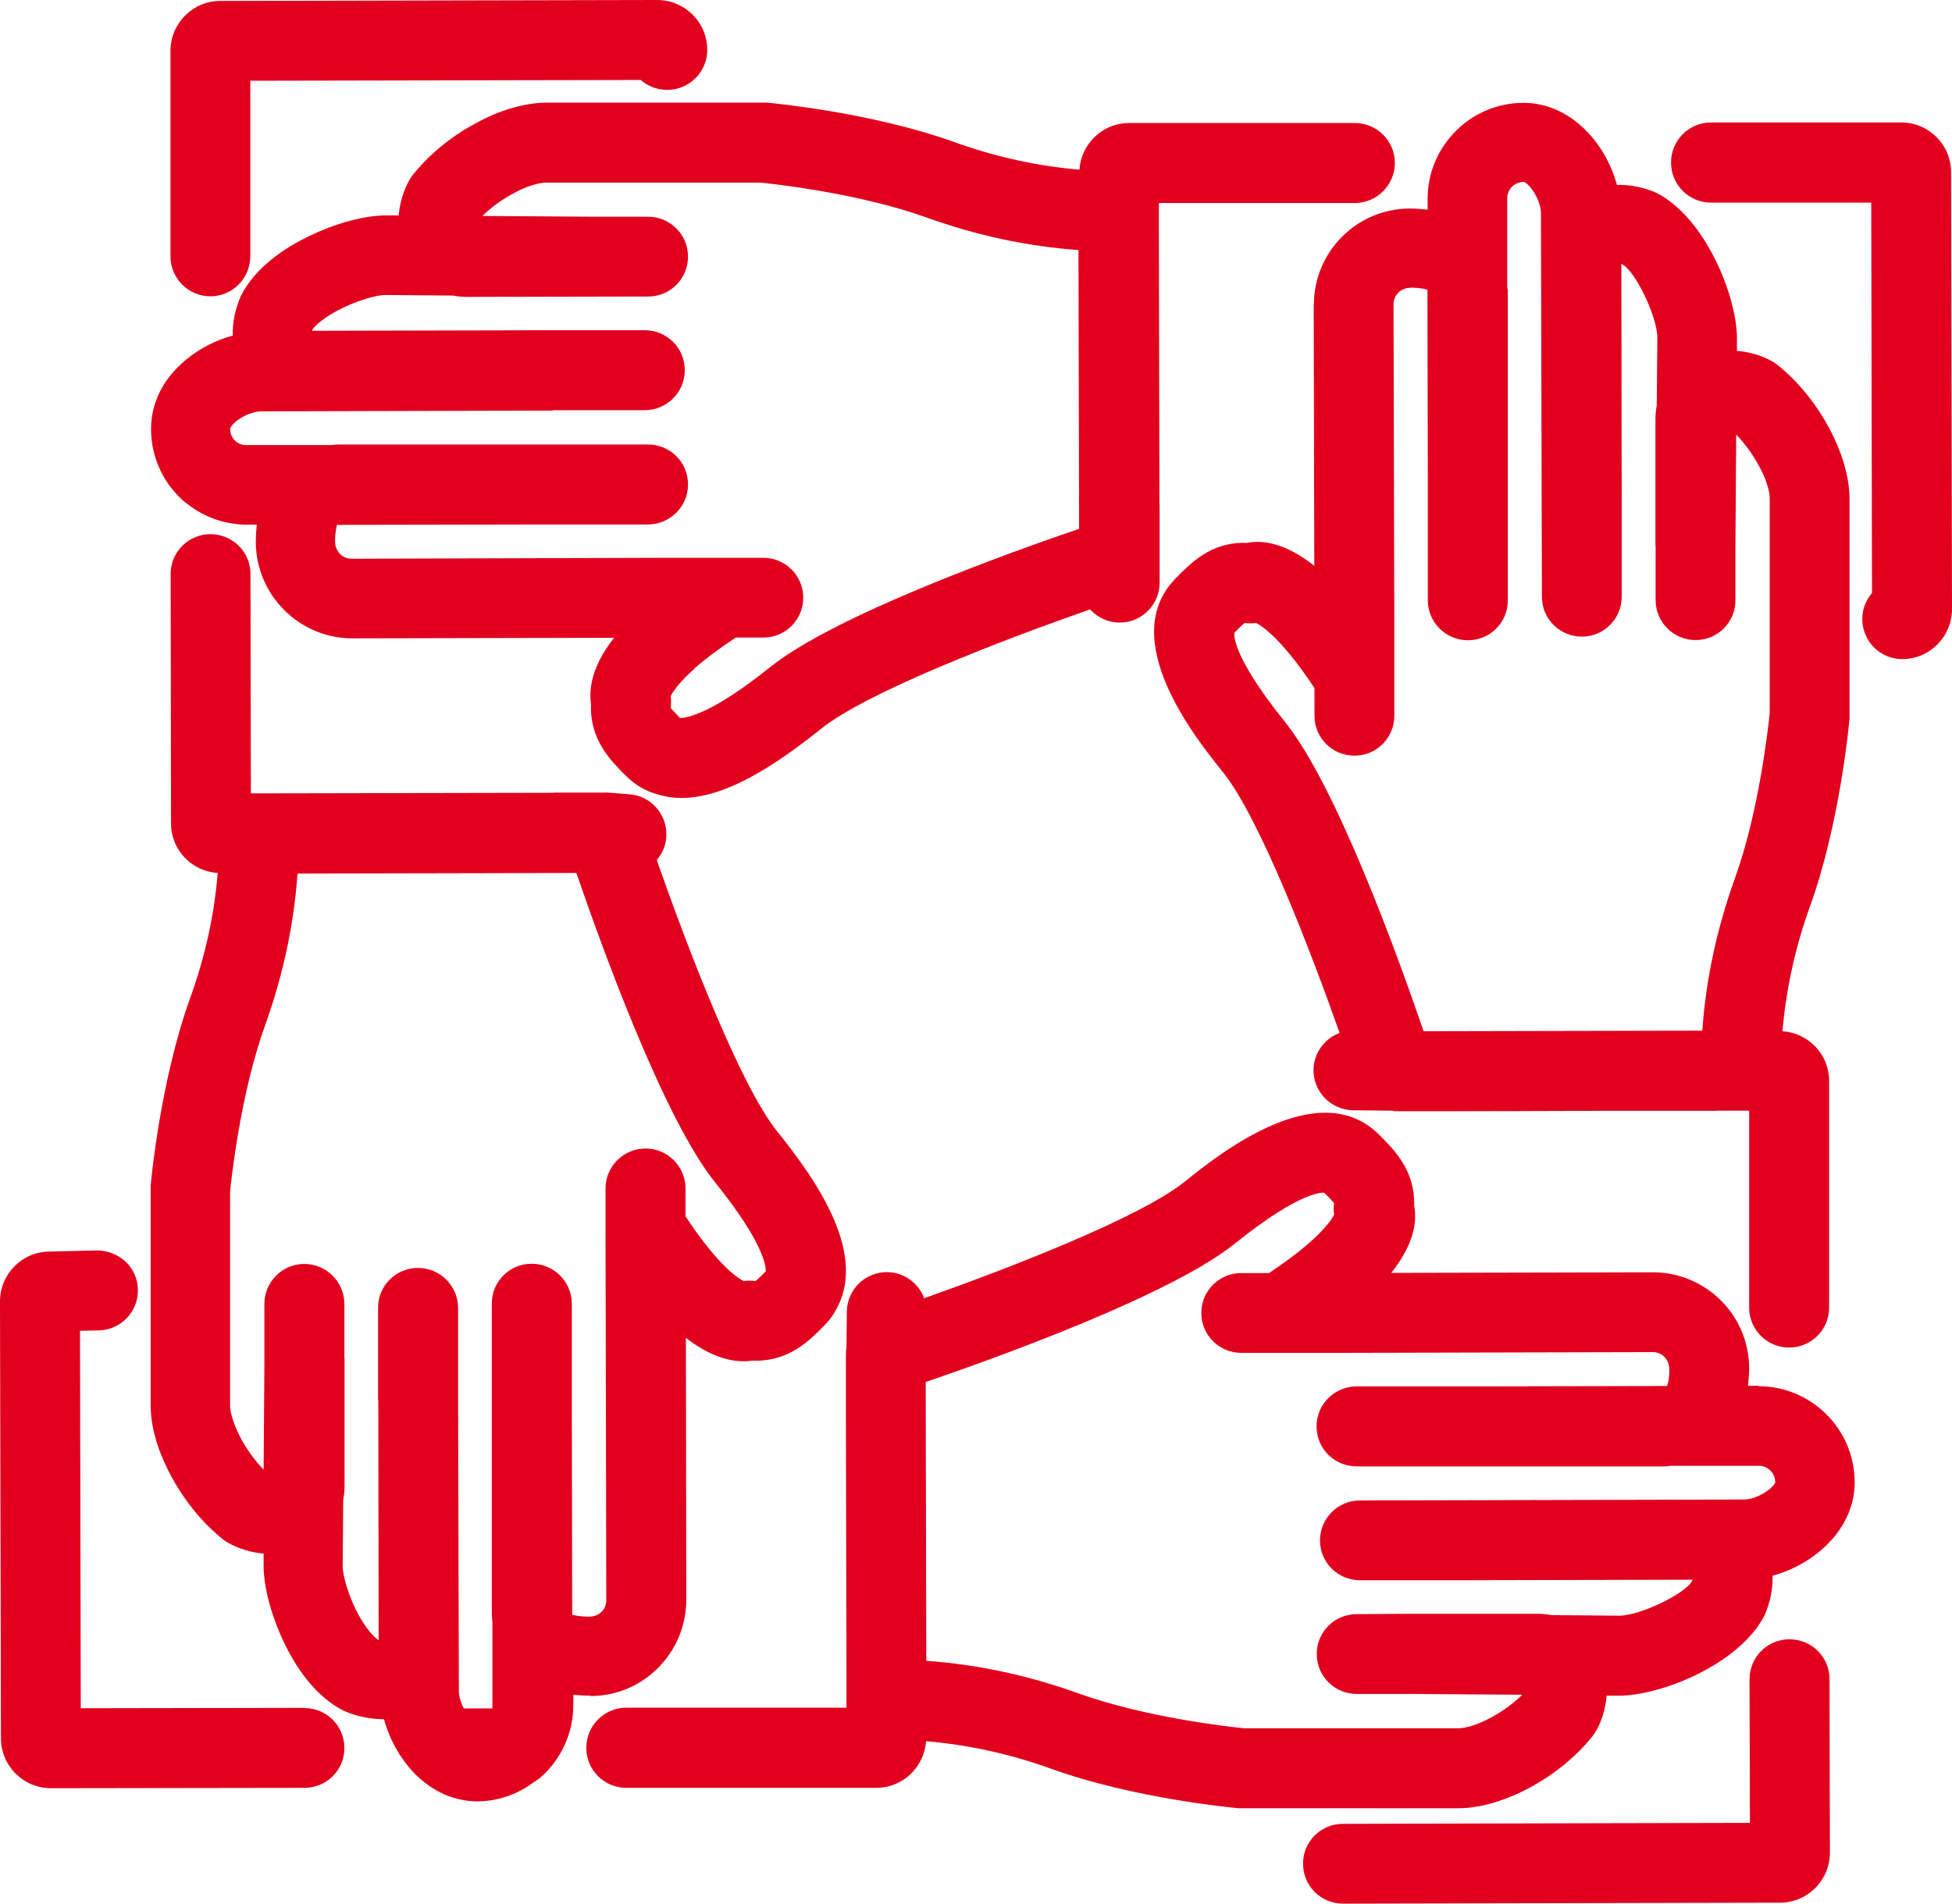 <?xml version="1.0" encoding="UTF-8"?><svg xmlns="http://www.w3.org/2000/svg" viewBox="0 0 102.48 99.97"><defs><style>.d{fill:#e1001e;}</style></defs><g id="a"/><g id="b"><g id="c"><g><path class="d" d="M15.98,89.68h0l-11.74,.02-.04-19.82,.99-.02c1.16-.03,2.08-.99,2.05-2.15-.03-1.16-.96-2.03-2.15-2.05l-2.48,.06c-1.44,0-2.61,1.17-2.61,2.62l.05,22.94c0,1.45,1.18,2.62,2.63,2.62l13.31-.02c1.16,0,2.1-.94,2.09-2.1,0-1.16-.94-2.09-2.1-2.09Z"/><path class="d" d="M92.32,72.77h-.55c.03-.3,.06-.6,.06-.92,0-2.78-2.27-5.04-5.05-5.04h0l-13.74,.03c1.19-1.5,1.37-2.69,1.2-3.55,.06-1.83-1.07-2.94-1.83-3.7-3.19-3.19-8.47,1.06-10.2,2.45-2.34,1.89-9.25,4.56-13.69,6.13-.29-.78-1.04-1.35-1.92-1.37h-.04c-1.14,0-2.08,.91-2.1,2.06l-.02,1.89c-.02,.13-.03,.26-.03,.4v.26c0,.14,0,.33,0,.64v1.7s0,.21,0,.28v.05s0,.08,0,.13l.03,13.96c0,.14,0,.35,0,.55v.95h-11.56c-1.16,0-2.1,.95-2.1,2.11,0,1.16,.94,2.1,2.1,2.1h13.13c1.39,0,2.51-1.09,2.61-2.45,2.21,.19,4.42,.67,6.57,1.45,4.36,1.57,9.61,2.05,9.83,2.07,.06,0,.13,0,.19,0,0,0,.02,0,.03,0h11.34c2.31,0,5.34-1.64,7.04-3.8,.06-.08,.12-.16,.17-.25,.32-.56,.5-1.21,.56-1.86h.66c2.18,0,6.31-1.64,7.63-4.22,.3-.68,.44-1.4,.42-2.08,2.26-.61,4.32-2.5,4.31-4.91,0-2.78-2.27-5.04-5.05-5.04Zm-.79,5.97l-20.14,.05c-1.16,0-2.09,.95-2.09,2.1,0,1.16,.94,2.09,2.1,2.09h4.84l12.62-.03s-.01,.04-.02,.06c-.35,.68-2.76,1.83-3.82,1.83l-3.57-.03c-.22-.04-.45-.07-.69-.07h-6.69l-2.85,.02c-1.16,0-2.1,.94-2.09,2.1,0,1.16,.94,2.09,2.1,2.09h2.94l5.75,.04c-1.02,1.01-2.55,1.76-3.34,1.76h-11.29c-.72-.07-5.14-.56-8.67-1.83-2.62-.94-5.29-1.52-7.99-1.71l-.03-13.98v-.66c3.71-1.27,12.87-4.56,16.23-7.27,3.56-2.86,4.71-2.69,4.7-2.66,.19,.19,.47,.47,.51,.54-.03,.2-.03,.4,0,.6-.15,.31-.84,1.36-3.42,3.07h-1.46c-1.16,0-2.1,.95-2.09,2.1,0,1.16,.94,2.09,2.1,2.09h2.01s.01,0,.02,0h2.78l16.8-.04h0c.47,0,.86,.38,.86,.91,0,.48-.07,.74-.12,.87l-9.82,.02h-6.49c-1.16,.01-2.1,.95-2.09,2.11,0,1.16,.94,2.09,2.1,2.09h16.31c.06-.01,.11-.03,.17-.03h4.64c.47,0,.86,.38,.86,.87-.08,.28-.93,.9-1.65,.9Z"/><path class="d" d="M102.43,9.04c0-1.44-1.17-2.61-2.62-2.61h-9.99c-1.16,.01-2.1,.95-2.09,2.11,0,1.16,.94,2.1,2.1,2.1h8.41l.04,20.5c-.32,.37-.51,.85-.51,1.37,0,1.16,.94,2.1,2.1,2.1,1.44,0,2.61-1.18,2.61-2.63l-.05-22.94Z"/><path class="d" d="M9.71,26.38h.02s.08,.07,.13,.1c.89,.69,1.97,1.07,3.1,1.07h.52c-.03,.29-.05,.6-.05,.93,.02,2.78,2.29,5.04,5.06,5.04l13.75-.03c-1.19,1.51-1.33,2.71-1.21,3.5-.08,1.83,1.03,2.94,1.71,3.63l.12,.12c.46,.46,1.01,.78,1.52,.93,.45,.15,.91,.23,1.41,.23,1.92,0,4.24-1.16,7.29-3.61,2.42-1.96,9.74-4.75,14.15-6.29,.38,.42,.93,.69,1.55,.69h.02c1.16,0,2.09-.96,2.08-2.11v-4.01s-.01-.17-.01-.18v-.27l-.03-13.96c0-.28,0-.84,0-1.06v-.44h10.29c1.16,0,2.1-.95,2.1-2.1,0-1.16-.94-2.1-2.1-2.1h-11.86c-1.38,0-2.51,1.09-2.6,2.45-2.21-.19-4.41-.67-6.57-1.45-4.37-1.57-9.61-2.05-9.84-2.07-.06,0-.12,0-.18,0h-11.36c-1.17,0-2.53,.4-3.81,1.12-1.26,.68-2.41,1.63-3.24,2.68-.06,.08-.12,.16-.17,.25-.32,.56-.51,1.21-.57,1.87h-.65c-1.13,0-2.66,.41-4.08,1.1-1.19,.58-2.77,1.58-3.55,3.12-.3,.69-.45,1.4-.43,2.09-.89,.24-1.76,.69-2.47,1.28h0c-1.18,.98-1.82,2.24-1.82,3.63,0,1.51,.67,2.92,1.82,3.88Zm19.31-4.84h4.84c1.16-.01,2.1-.95,2.09-2.11,0-1.16-.94-2.09-2.1-2.09h-4.85l-12.62,.03s.01-.04,.02-.06c.09-.16,.59-.66,1.59-1.14,.91-.44,1.83-.68,2.23-.68l3.56,.03c.23,.04,.46,.07,.71,.07l9.54-.02c1.16,0,2.1-.94,2.09-2.1,0-1.16-.94-2.09-2.1-2.09h-2.79s-.04,0-.05,0l-5.85-.04c.43-.43,.97-.83,1.56-1.15,.79-.45,1.46-.6,1.79-.6h11.26c.67,.07,5.14,.55,8.7,1.83,2.62,.94,5.29,1.52,7.98,1.71l.03,12.88c-.01,.17,0,.33,0,.57v1.19c-3.7,1.26-12.87,4.56-16.23,7.27-3.09,2.48-4.38,2.66-4.71,2.66h-.01c-.18-.2-.46-.47-.49-.54,.03-.2,.03-.4,0-.6,.09-.19,.38-.67,1.21-1.41,.02-.01,.03-.03,.04-.05,.56-.5,1.29-1.04,2.17-1.62h1.45c1.16,0,2.1-.95,2.09-2.1,0-1.16-.94-2.09-2.1-2.09h-5.06l-16.56,.05c-.47,0-.86-.39-.86-.91,0-.52,.09-.79,.1-.87l11.06-.02h5.28c1.16-.01,2.1-.95,2.09-2.11,0-1.16-.94-2.09-2.1-2.09H17.75c-.13,0-.26,.02-.4,.03h-4.41c-.21,.01-.39-.06-.56-.19h0c-.19-.16-.3-.4-.3-.68,.01-.04,.09-.19,.31-.37h0c.44-.36,.99-.53,1.33-.53l15.29-.04Z"/><path class="d" d="M11.04,15.56c1.16,0,2.1-.94,2.1-2.1V4.24l20.5-.04c.37,.33,.85,.52,1.39,.52,1.16,0,2.1-.94,2.1-2.1,0-1.45-1.18-2.62-2.63-2.62L11.56,.05c-1.44,0-2.61,1.18-2.61,2.62V13.46c0,1.16,.94,2.1,2.1,2.1Z"/><path class="d" d="M30.99,89.06c1.35,0,2.62-.53,3.57-1.49,.95-.96,1.47-2.23,1.47-3.58l-.02-13.74c1.04,.81,2.06,1.23,3.03,1.23,.16,0,.31-.01,.44-.03,.07,0,.14,0,.21,0,1.77,0,2.82-1.07,3.57-1.83,.25-.25,.47-.54,.58-.76,1.76-2.91-.89-6.78-3.03-9.44-1.97-2.44-4.79-9.85-6.33-14.26,.28-.32,.46-.73,.5-1.19,.09-1.15-.77-2.17-1.92-2.26l-1.12-.09c-.06,0-.12-.01-.17,0h-2.68s-.02,.01-.03,.01l-15.45,.03h-.44l-.02-11.52c0-1.16-.94-2.09-2.1-2.09h0c-1.16,0-2.1,.94-2.09,2.1l.02,13.1c0,1.38,1.08,2.5,2.45,2.59-.18,2.22-.66,4.39-1.45,6.58-1.57,4.36-2.05,9.61-2.07,9.83,0,.06,0,.12,0,.18v11.37c0,1.45,.61,2.87,1.14,3.83,.71,1.28,1.66,2.42,2.67,3.21,.08,.06,.16,.12,.25,.17,.55,.31,1.2,.51,1.87,.57v.64c0,1.13,.41,2.65,1.1,4.09,.58,1.19,1.57,2.75,3.12,3.53,.69,.3,1.39,.43,2.1,.44,.31,1.13,.94,2.22,1.77,3.01h.01c.89,.84,1.97,1.3,3.14,1.3,1.08-.01,2.12-.38,2.96-1.02,.12-.07,.23-.14,.33-.23,1.1-.96,1.73-2.35,1.73-3.81v-.54c.29,.03,.6,.05,.92,.05Zm-11.18-2.99c-.16-.09-.66-.59-1.14-1.57-.5-1.04-.68-1.92-.68-2.24l.03-3.52c.05-.24,.07-.48,.07-.75v-6.67h-.01v-2.86c-.01-1.16-.95-2.09-2.11-2.09h0c-1.16,0-2.09,.95-2.09,2.1v3.22l-.04,5.48c-.42-.43-.82-.97-1.14-1.54-.45-.83-.62-1.48-.62-1.81v-11.27c.07-.67,.55-5.13,1.83-8.69,.94-2.61,1.52-5.29,1.71-7.99l14.64-.03c1.27,3.7,4.56,12.86,7.27,16.23,2.58,3.2,2.69,4.45,2.67,4.69-.19,.19-.46,.47-.55,.51-.2-.03-.4-.03-.6,0-.17-.08-.55-.31-1.13-.91-.62-.64-1.27-1.49-1.93-2.49v-1.46c0-1.16-.94-2.1-2.1-2.1s-2.1,.94-2.1,2.1v2.08h0v.02l.04,19.53c0,.3-.15,.51-.25,.6-.09,.09-.29,.25-.67,.25-.52,0-.78-.08-.87-.1l-.02-11.06v-.15h0v-5.13c-.01-1.16-.95-2.09-2.11-2.09h0c-1.16,0-2.1,.94-2.09,2.1v16.3c0,.13,.02,.26,.03,.4v4.42s0,.09,0,.13h-1.5c-.17-.32-.26-.67-.26-.92l-.04-15.28h0v-4.84c-.01-1.16-.95-2.09-2.11-2.09h0c-1.16,0-2.1,.94-2.09,2.1v4.83h.01l.02,12.61s-.04-.01-.06-.02Z"/><path class="d" d="M93.94,86.08h0c-1.16,0-2.09,.94-2.09,2.1l.02,7.54-21.37,.05c-1.16,0-2.1,.94-2.09,2.1,0,1.16,.94,2.09,2.1,2.09h0l22.94-.05c1.45,0,2.62-1.18,2.62-2.63l-.02-9.11c0-1.16-.94-2.09-2.1-2.09Z"/><path class="d" d="M68.97,15.97l.03,13.74c-1.5-1.19-2.7-1.37-3.55-1.2-1.85-.08-2.94,1.07-3.7,1.83-3.19,3.2,1.06,8.47,2.45,10.2,1.89,2.34,4.56,9.25,6.13,13.7-.78,.29-1.35,1.03-1.37,1.92-.02,1.16,.9,2.11,2.06,2.14l2.05,.02c.05,0,.11,.03,.16,.03,.03,0,.05,0,.08,0h.21c.14,0,.36,0,.56,0h1.84s.17,0,.18,0h.27c1.98,0,4.67-.01,7.26-.02h6.37c.09-.01,.19-.01,.32-.01,.1,0,.23,0,.36,0,.14,0,.29,0,.42,0h.73v10.34c0,1.16,.94,2.1,2.1,2.1h0c1.16,0,2.1-.94,2.1-2.1v-11.91c0-1.38-1.09-2.51-2.45-2.6,.19-2.21,.67-4.42,1.45-6.57,1.57-4.36,2.05-9.61,2.07-9.83,0-.04,0-.08,0-.12,0-.02,0-.04,0-.07v-11.37c0-2.31-1.64-5.34-3.8-7.04-.08-.06-.16-.12-.25-.17-.56-.32-1.21-.5-1.86-.56v-.66c0-2.18-1.64-6.31-4.22-7.63-.68-.3-1.4-.44-2.08-.42-.61-2.26-2.49-4.31-4.9-4.31h0c-1.35,0-2.62,.53-3.57,1.49-.95,.96-1.48,2.23-1.47,3.58v.54c-.29-.03-.59-.06-.91-.06h-.02c-2.79,0-5.05,2.28-5.04,5.06Zm5.11-.87c.52,.02,.75,.07,.86,.12l.02,9.83v6.48c.01,1.16,.95,2.09,2.11,2.09h0c1.16,0,2.1-.94,2.09-2.1V15.23c-.01-.06-.03-.11-.03-.17v-4.64c0-.31,.15-.51,.24-.61,.09-.09,.3-.25,.63-.26,.28,.08,.9,.93,.9,1.65l.05,20.14c0,1.16,.94,2.09,2.1,2.09h0c1.16,0,2.09-.94,2.09-2.1v-4.81s0-.02,0-.03l-.02-12.62s.04,.01,.06,.02c.68,.35,1.83,2.76,1.83,3.83l-.03,3.56c-.04,.23-.07,.46-.07,.71v6.65h.01v2.88c0,1.16,.95,2.09,2.1,2.09h0c1.16,0,2.1-.94,2.09-2.1v-2.93l.04-5.76c1,1.02,1.76,2.55,1.76,3.34v11.3c-.08,.72-.55,5.12-1.83,8.67-.94,2.61-1.52,5.29-1.71,7.99l-13.96,.03h-.67c-1.27-3.71-4.56-12.87-7.27-16.23-2.92-3.63-2.67-4.69-2.66-4.7,.19-.19,.47-.47,.54-.51,.2,.03,.4,.03,.59,0,.31,.15,1.36,.84,3.07,3.42v1.46c0,1.16,.94,2.09,2.1,2.09h0c1.16,0,2.1-.94,2.09-2.1v-5.06h0v-.02l-.04-16.53c0-.47,.38-.86,.91-.86Z"/></g></g></g></svg>